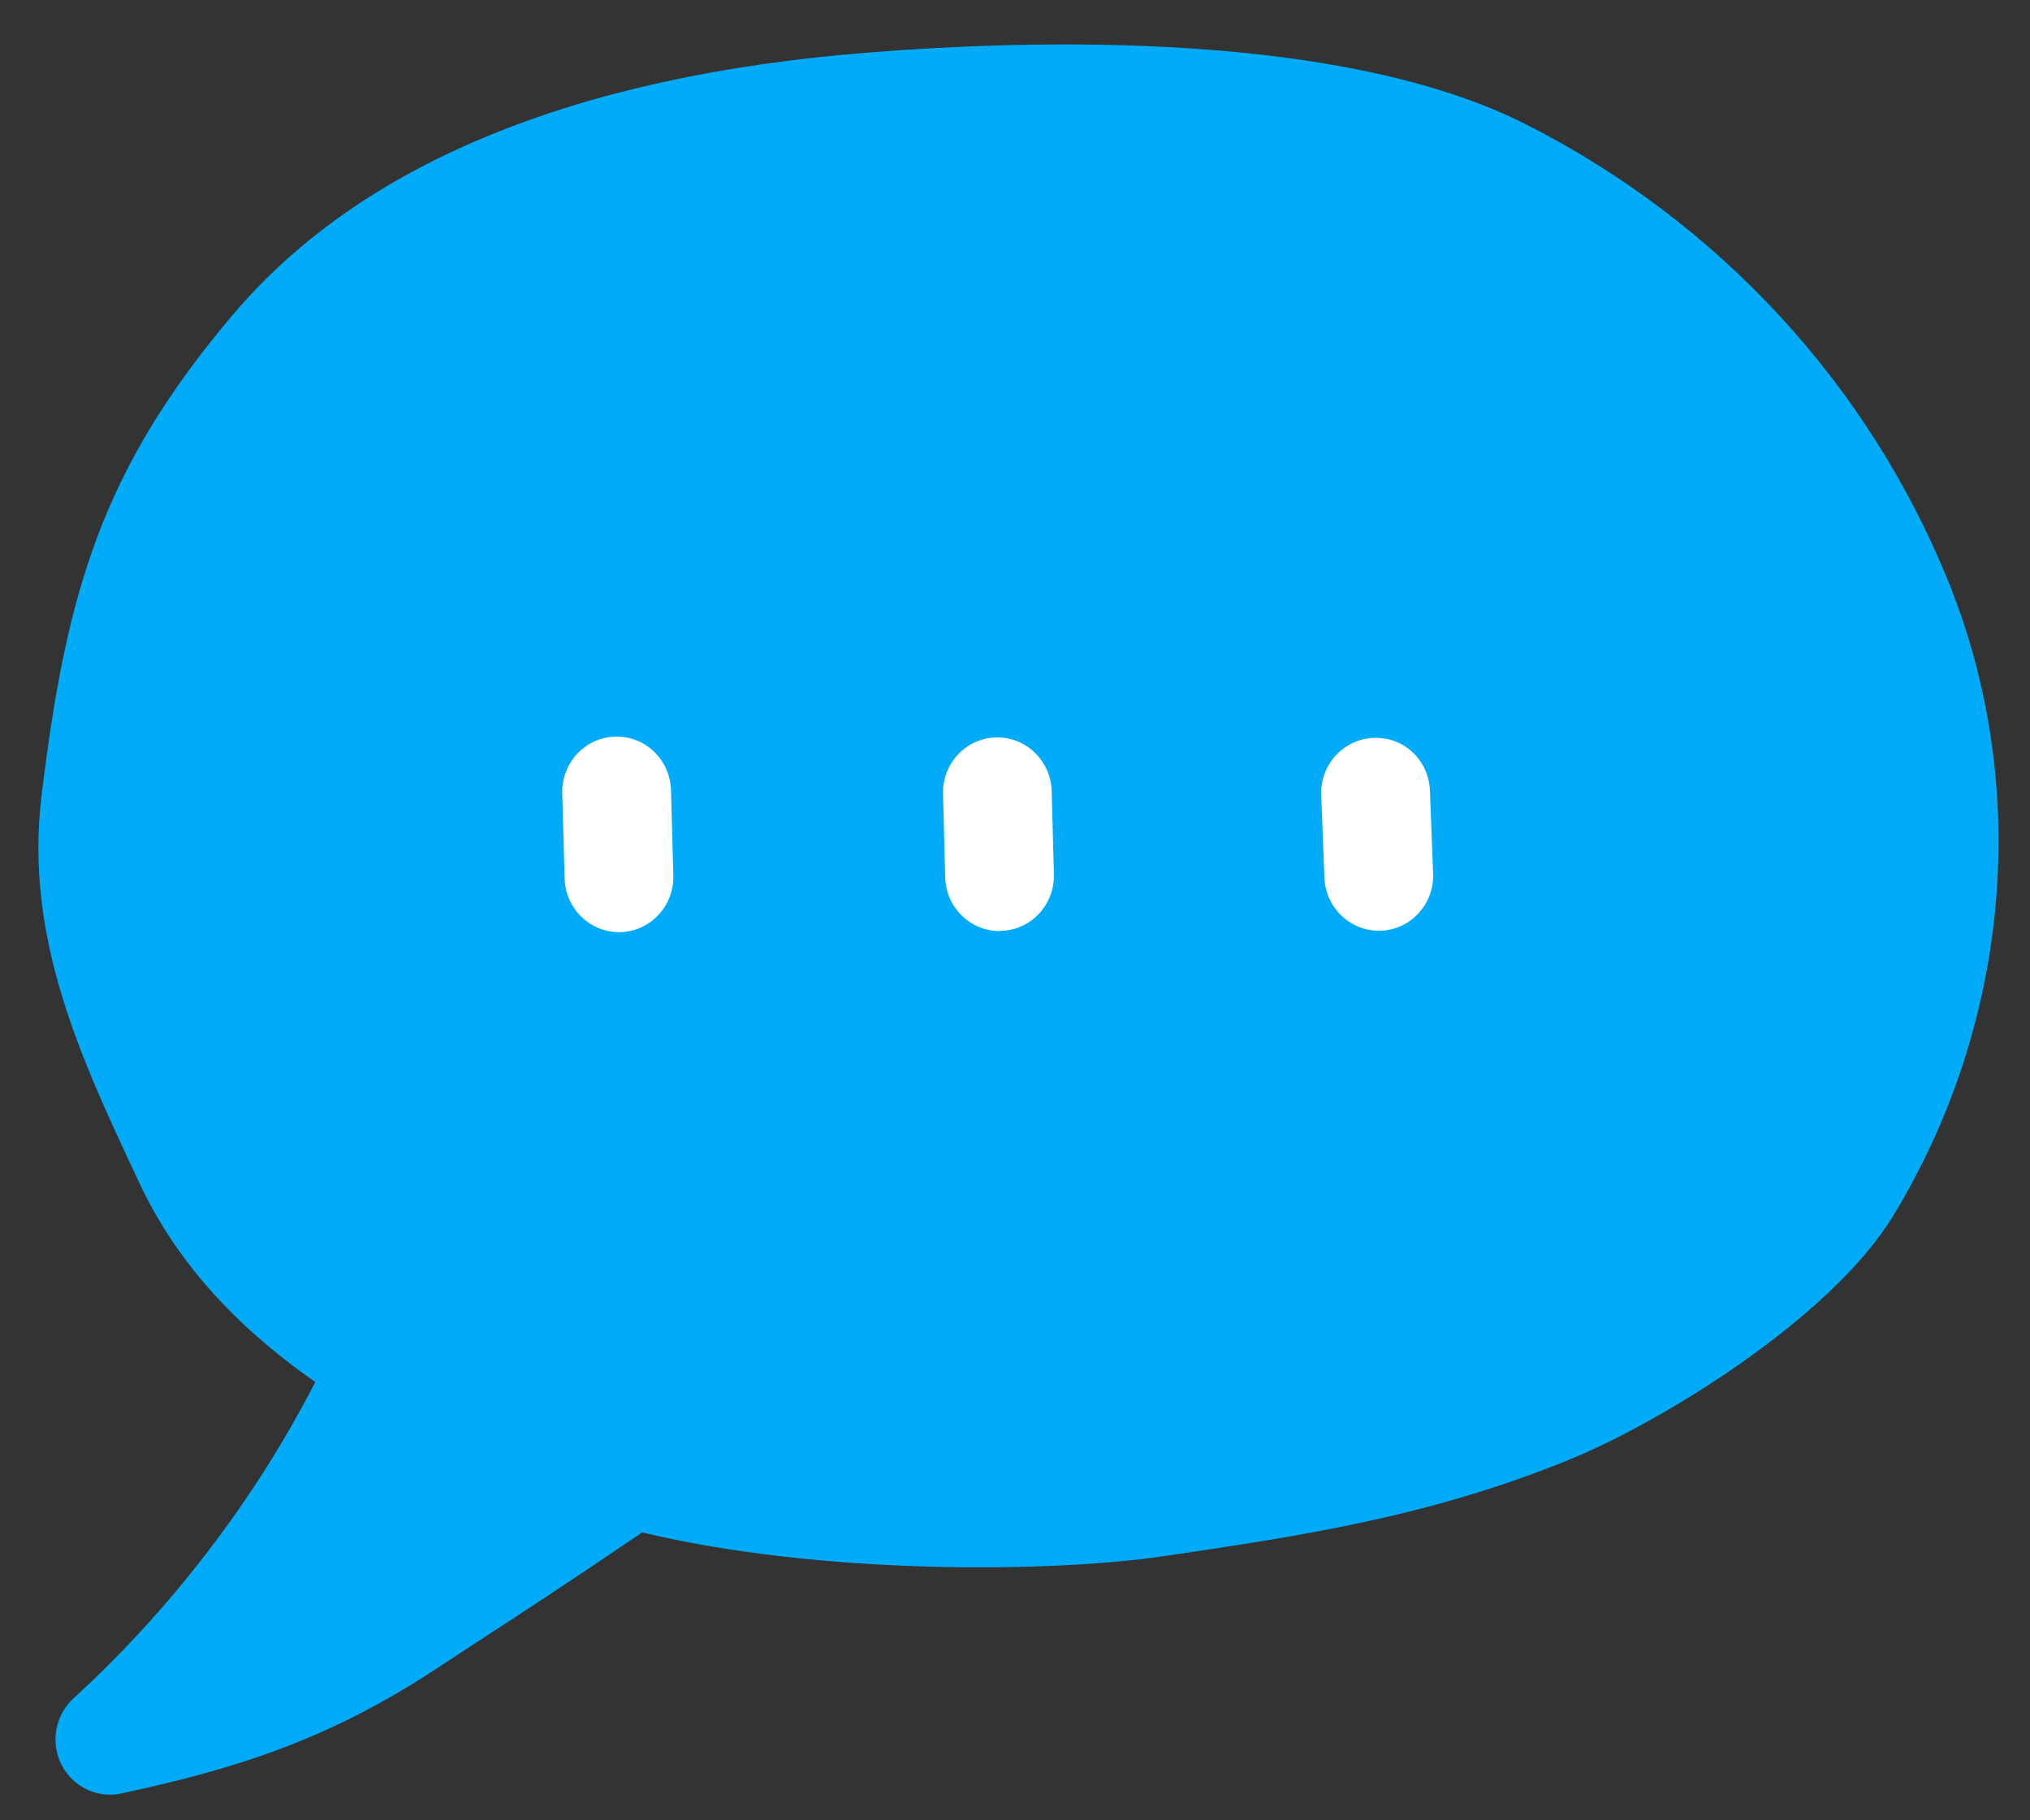 <?xml version="1.0" encoding="UTF-8"?>
<svg xmlns="http://www.w3.org/2000/svg" width="29" height="26" viewBox="0 0 29 26" fill="none">
  <rect x="0" y="0" width="29" height="26" fill="#333333" stroke="none"/>
  <g clip-path="url(#clip0_1381_2694)">
    <path d="M27.114 8.606C26.11 6.125 24.208 3.882 21.464 2.487C19.455 1.466 15.936 1.258 12.447 1.538C8.959 1.817 5.806 2.791 3.933 4.989C2.098 7.146 1.691 8.78 1.367 11.466C1.142 13.31 1.907 14.874 2.698 16.56C3.26 17.759 4.218 18.663 5.466 19.429C5.377 19.675 5.291 19.918 5.182 20.13C4.269 21.904 3.024 23.515 1.571 24.845C3.187 24.498 4.413 24.092 5.8 23.182C6.559 22.684 7.715 21.94 9.028 21.038C11.514 21.712 14.927 21.681 16.5 21.449C18.533 21.149 20.226 20.89 22.11 20.126C23.532 19.549 25.679 18.113 26.385 16.952C27.932 14.408 28.203 11.293 27.116 8.606H27.114Z" fill="#02ABF8"></path>
    <path d="M1.571 25.634C1.284 25.634 1.013 25.472 0.878 25.204C0.718 24.886 0.789 24.498 1.049 24.259C2.446 22.982 3.635 21.426 4.491 19.765C4.495 19.756 4.499 19.75 4.504 19.74C3.326 18.918 2.502 17.985 1.993 16.901L1.929 16.765C1.153 15.104 0.349 13.391 0.593 11.37C0.944 8.473 1.447 6.704 3.346 4.473C5.166 2.338 8.208 1.085 12.387 0.752C14.773 0.56 19.171 0.438 21.812 1.782C24.556 3.177 26.694 5.494 27.834 8.307C29.016 11.225 28.722 14.613 27.045 17.367C26.16 18.821 23.747 20.311 22.397 20.858C20.392 21.672 18.555 21.942 16.611 22.229C15.018 22.463 11.734 22.501 9.174 21.888C8.223 22.535 7.359 23.101 6.71 23.522L6.221 23.843C4.695 24.846 3.373 25.265 1.733 25.616C1.68 25.628 1.627 25.634 1.573 25.634H1.571ZM15.204 2.212C14.356 2.212 13.454 2.248 12.511 2.325C8.754 2.627 6.066 3.695 4.526 5.505C2.869 7.452 2.464 8.886 2.14 11.563C1.951 13.13 2.593 14.5 3.337 16.087L3.402 16.224C3.857 17.198 4.642 18.003 5.87 18.758C6.19 18.954 6.326 19.353 6.197 19.707L6.173 19.774C6.086 20.013 5.995 20.261 5.873 20.498C5.384 21.447 4.797 22.364 4.131 23.223C4.542 23.031 4.953 22.803 5.379 22.524L5.873 22.202C6.579 21.74 7.548 21.108 8.597 20.39C8.783 20.261 9.014 20.223 9.232 20.281C11.596 20.922 14.902 20.894 16.391 20.674C18.322 20.39 19.99 20.142 21.823 19.398C23.152 18.859 25.147 17.493 25.725 16.542C27.14 14.216 27.391 11.363 26.398 8.911C25.401 6.449 23.528 4.421 21.119 3.197C19.855 2.555 17.771 2.217 15.207 2.217L15.204 2.212Z" fill="#02ABF8"></path>
    <path d="M19.697 13.294C19.282 13.294 18.937 12.961 18.92 12.537L18.875 11.358C18.857 10.923 19.193 10.556 19.622 10.54C20.059 10.52 20.413 10.862 20.428 11.297L20.473 12.476C20.491 12.911 20.155 13.278 19.726 13.294C19.715 13.294 19.706 13.294 19.695 13.294H19.697Z" fill="white"></path>
    <path d="M14.28 13.299C13.86 13.299 13.514 12.96 13.503 12.53L13.472 11.342C13.46 10.907 13.798 10.544 14.227 10.533C14.651 10.52 15.013 10.864 15.024 11.299L15.056 12.487C15.067 12.922 14.729 13.285 14.3 13.296C14.293 13.296 14.287 13.296 14.278 13.296L14.28 13.299Z" fill="white"></path>
    <path d="M8.843 13.314C8.424 13.314 8.079 12.976 8.066 12.548L8.032 11.331C8.021 10.896 8.359 10.533 8.788 10.522C9.219 10.508 9.574 10.853 9.586 11.288L9.619 12.505C9.63 12.94 9.292 13.303 8.863 13.314C8.857 13.314 8.848 13.314 8.841 13.314H8.843Z" fill="white"></path>
  </g>
  <defs>
    <clipPath id="clip0_1381_2694">
      <rect width="28" height="25" fill="white" transform="translate(0.549 0.634)"></rect>
    </clipPath>
  </defs>
</svg>
